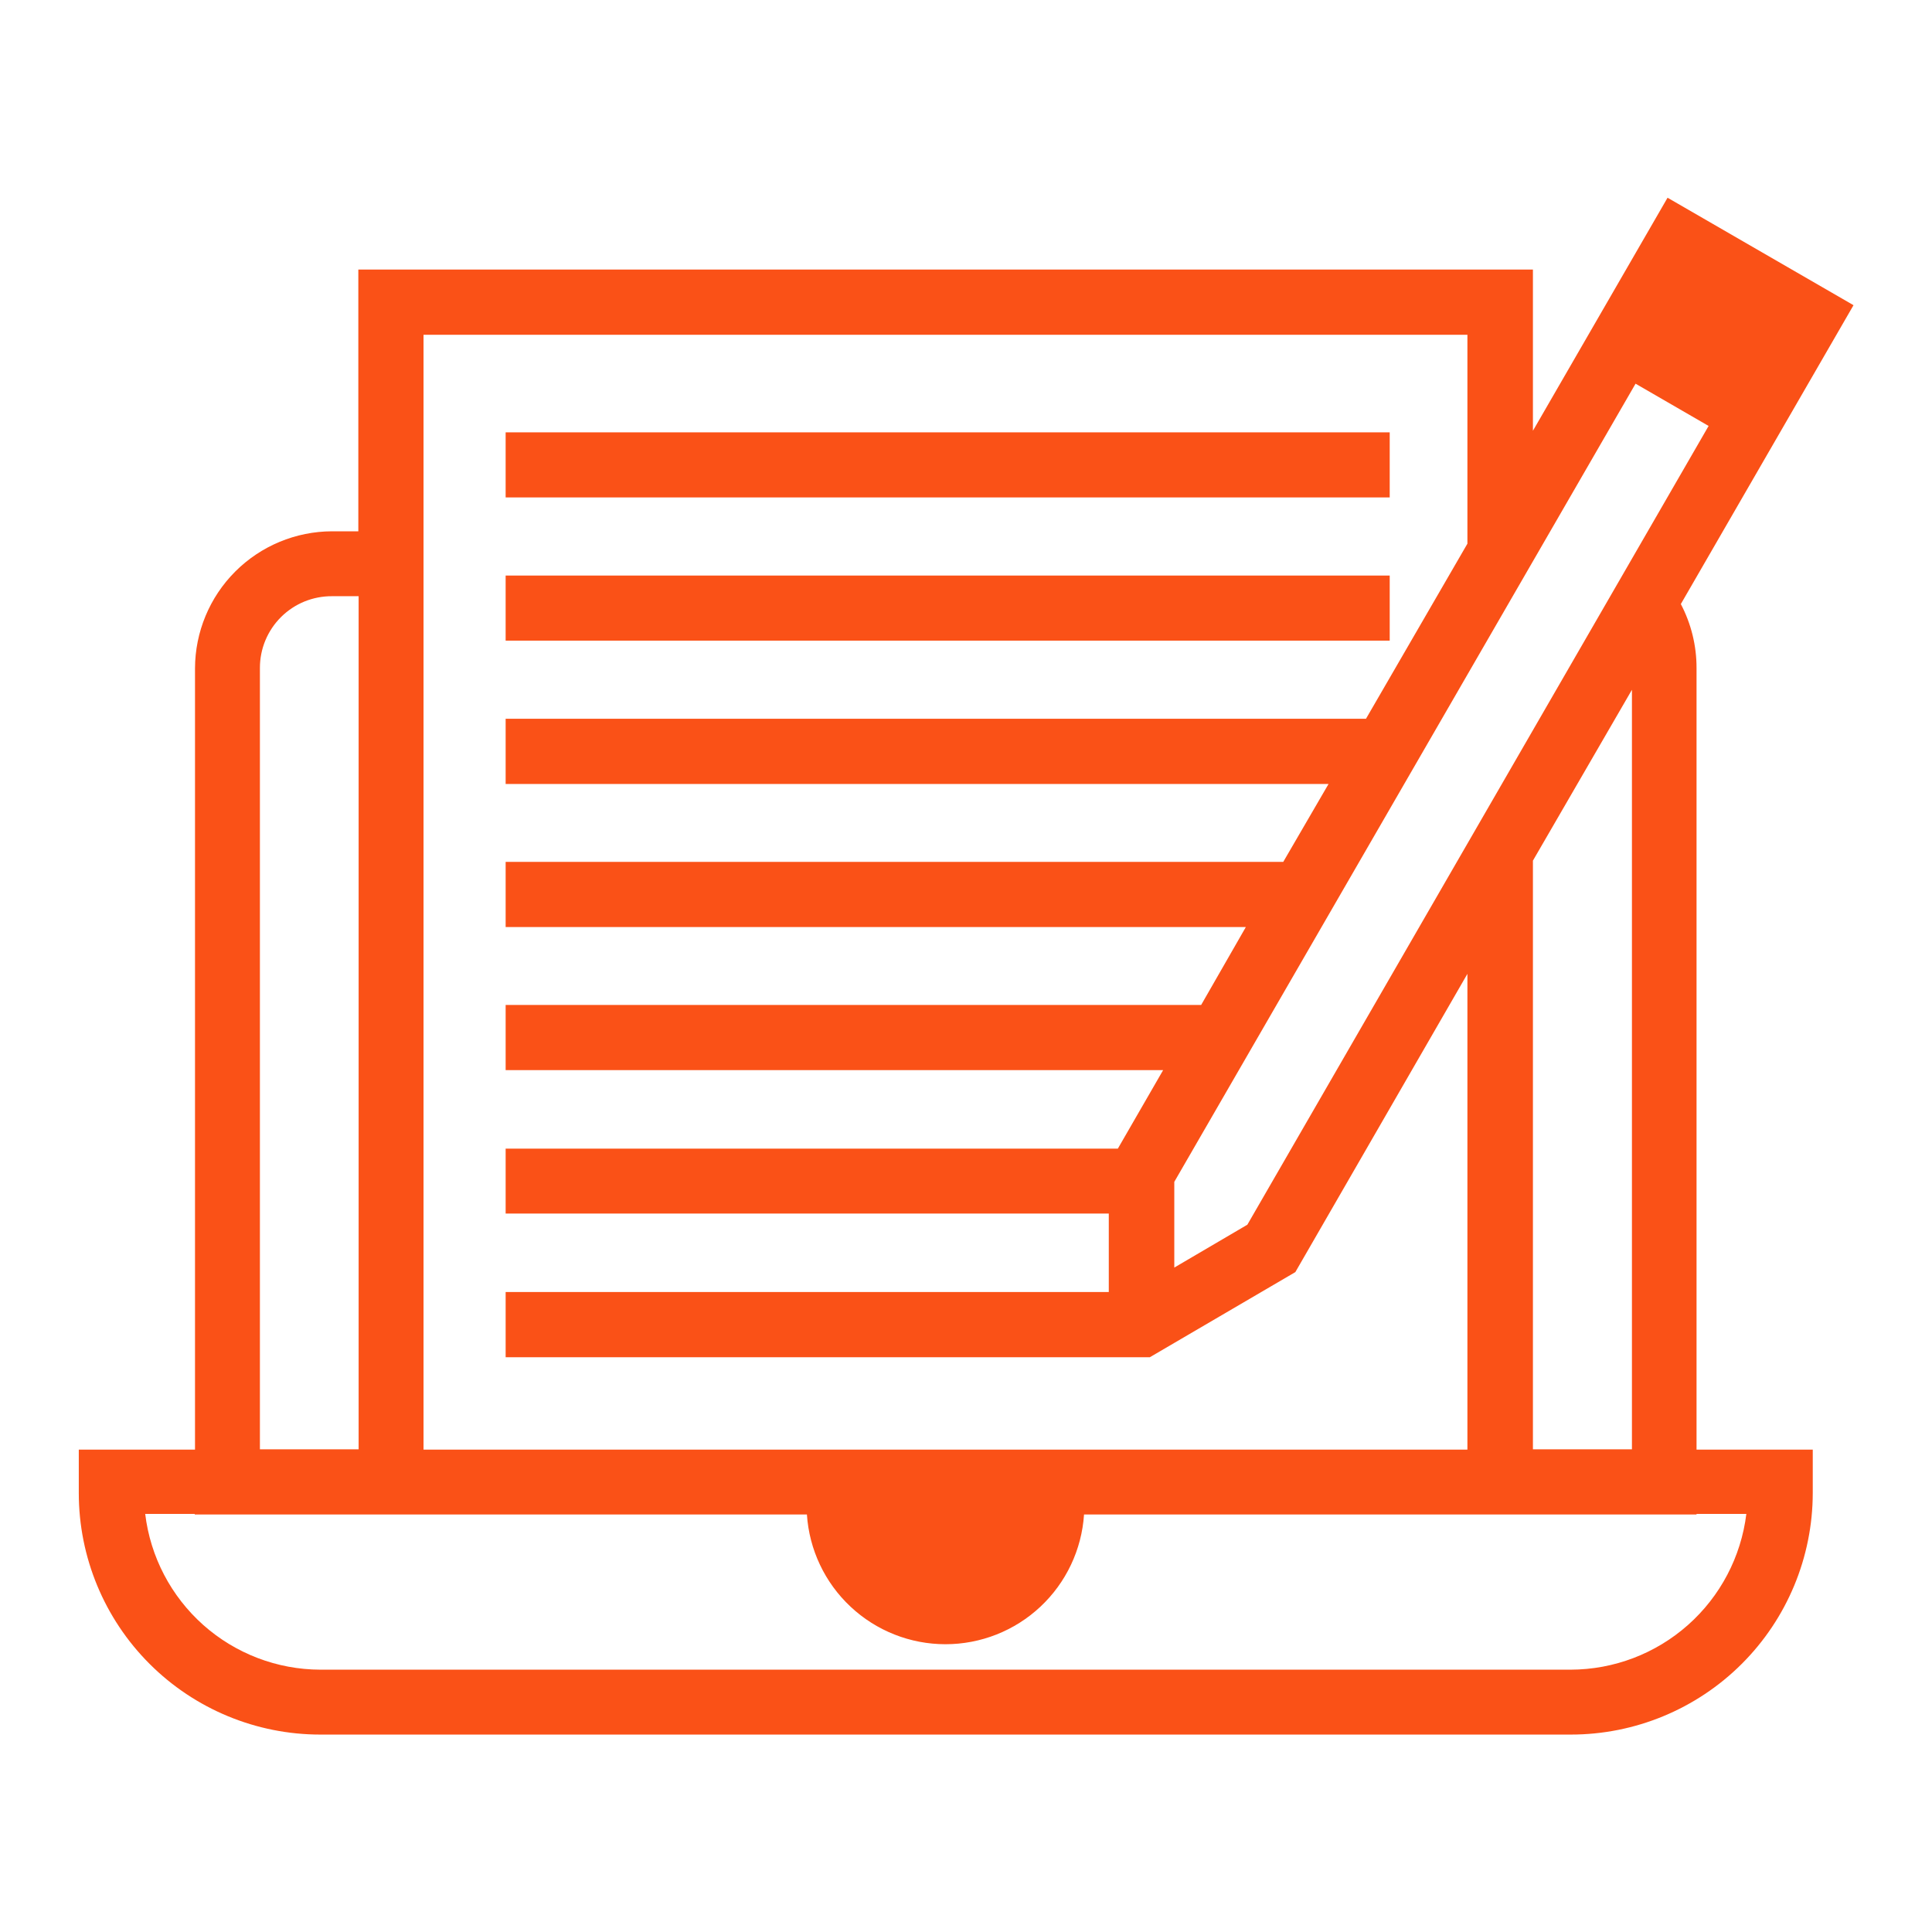 <svg width="64" height="64" viewBox="0 0 64 64" fill="none" xmlns="http://www.w3.org/2000/svg">
<path d="M56.2 22.13C56.202 21.392 56.023 20.664 55.68 20.01L61.4 10.11L55.24 6.55L50.78 14.27V8.93H11.87V17.6H11C9.797 17.603 8.644 18.082 7.793 18.933C6.942 19.784 6.463 20.937 6.46 22.14V48.02H2.61V49.46C2.61 51.582 3.453 53.617 4.954 55.117C6.454 56.617 8.489 57.46 10.61 57.46H52.03C54.154 57.462 56.192 56.62 57.696 55.12C59.2 53.62 60.047 51.584 60.05 49.46V48.02H56.2V22.13ZM54.18 12.71L56.6 14.11L41.32 40.57L38.9 41.99V39.15L54.18 12.71ZM54.06 22.85V48.01H50.78V28.51L54.06 22.85ZM14.03 11.09H48.61V18.01L45.25 23.81H16.75V25.97H44.01L42.51 28.55H16.75V30.71H41.27L39.79 33.29H16.75V35.45H38.53L37.03 38.05H16.75V40.2H36.73V42.8H16.75V44.96H38.09L42.91 42.14L48.61 32.26V48.02H14.03V11.09ZM8.61 22.13C8.609 21.816 8.67 21.506 8.79 21.216C8.91 20.926 9.086 20.663 9.309 20.441C9.531 20.22 9.795 20.045 10.085 19.926C10.376 19.808 10.687 19.748 11 19.75H11.88V48.01H8.61V22.13ZM57.85 50.15C57.675 51.572 56.987 52.88 55.916 53.83C54.844 54.781 53.462 55.307 52.03 55.31H10.61C9.18 55.306 7.801 54.779 6.733 53.829C5.665 52.878 4.981 51.57 4.81 50.15H6.45V50.17H26.73C26.807 51.335 27.324 52.427 28.177 53.225C29.029 54.023 30.153 54.467 31.32 54.467C32.488 54.467 33.612 54.023 34.464 53.225C35.316 52.427 35.833 51.335 35.91 50.17H56.2V50.15H57.85Z" fill="#FA5117"/>
<path d="M46.036 19.066H16.75V21.222H46.036V19.066Z" fill="#FA5117"/>
<path d="M46.036 14.322H16.75V16.478H46.036V14.322Z" fill="#FA5117"/>
</svg>
